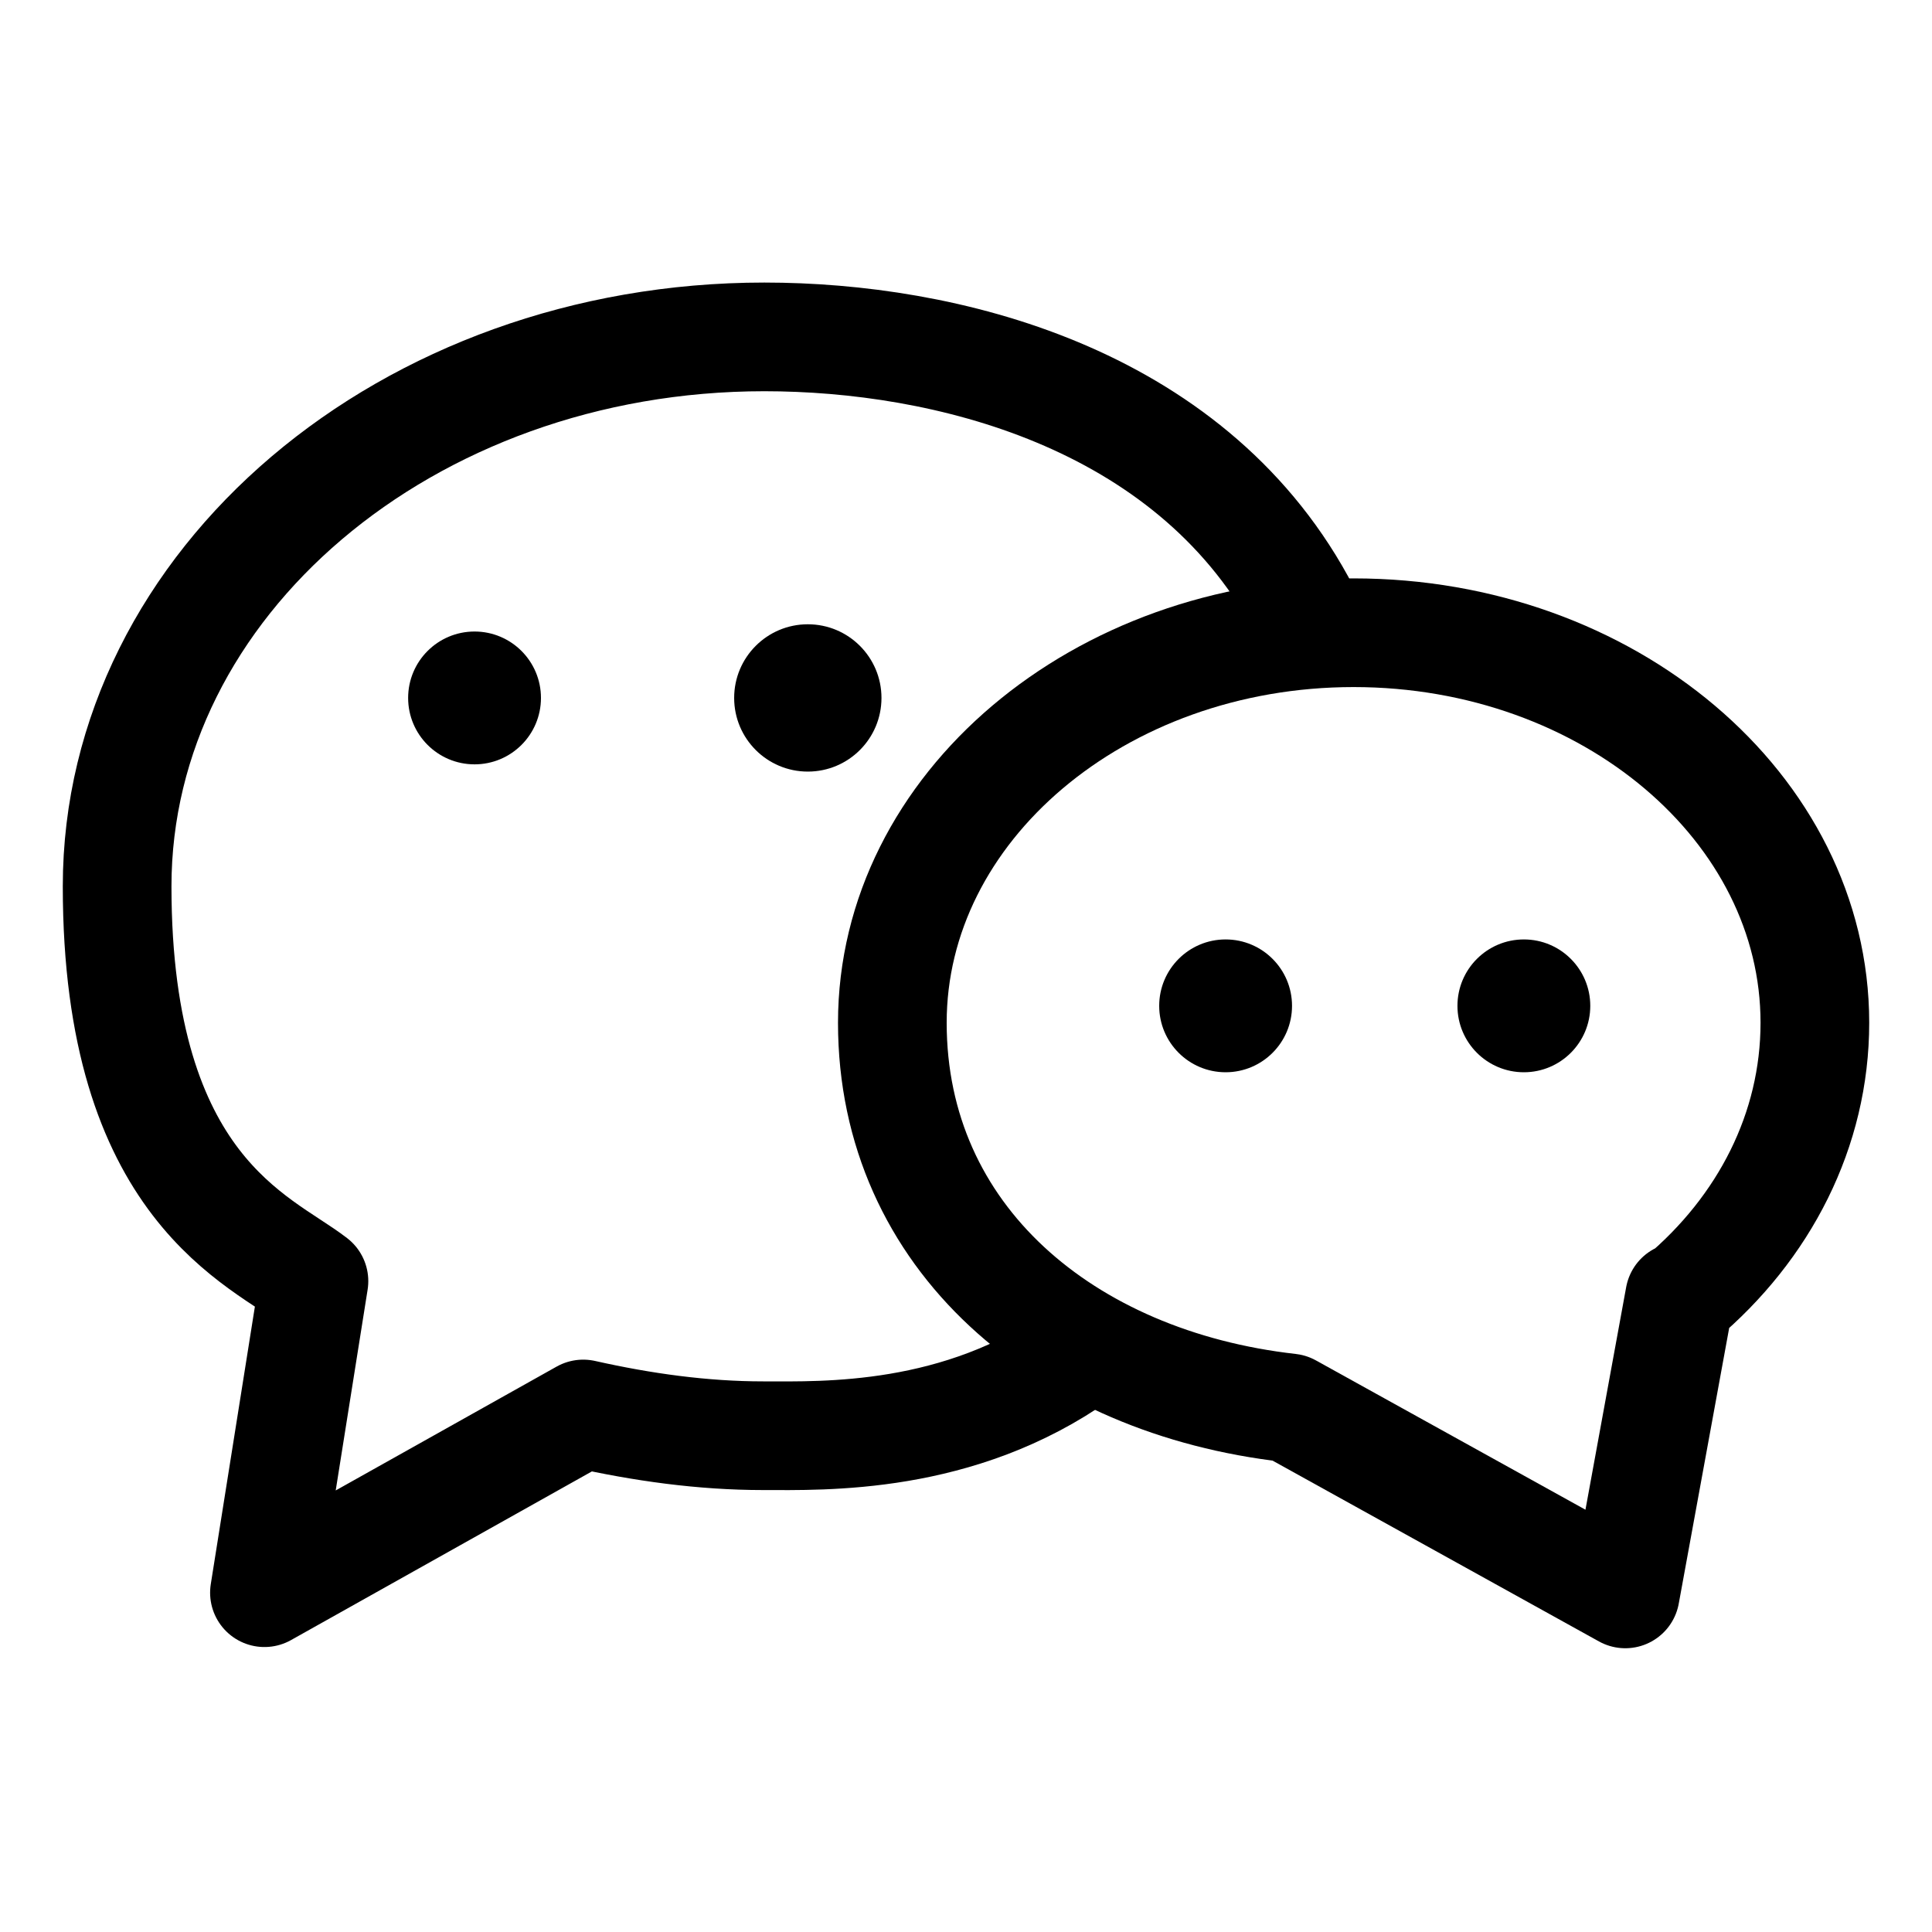 <?xml version="1.0" encoding="UTF-8"?>
<svg id="Layer_1" data-name="Layer 1" xmlns="http://www.w3.org/2000/svg" version="1.1" viewBox="0 0 160 160">
  <defs>
    <style>
      .cls-1 {
        fill: none;
        stroke: #000;
        stroke-linecap: round;
        stroke-linejoin: round;
        stroke-width: 9px;
      }

      .cls-2 {
        fill: #000;
        stroke-width: 0px;
      }
    </style>
  </defs>
  <path class="cls-1" d="M107.7,49.9c-9.4-17.1-29.5-22-44.4-22-29.6,0-53.6,20.4-53.6,45.5s11.9,29.3,16.3,32.7l-4.1,25.8,26.4-14.8c4.9,1.1,9.9,1.8,14.9,1.8s16.2.4,26.2-6.7"/>
  <circle class="cls-2" cx="39.3" cy="57.8" r="5.5"/>
  <path class="cls-1" d="M139.2,107.5c6.9-5.8,11.1-13.9,11.1-22.8,0-17.8-17.1-32.3-38.2-32.3s-38.2,14.5-38.2,32.3,14.3,29.8,32.9,31.9l27.8,15.4,4.5-24.6h.1,0Z"/>
  <circle class="cls-2" cx="66.9" cy="57.8" r="6.1"/>
  <circle class="cls-2" cx="101.5" cy="83.3" r="5.5"/>
  <circle class="cls-2" cx="126.2" cy="83.3" r="5.5"/>
</svg>